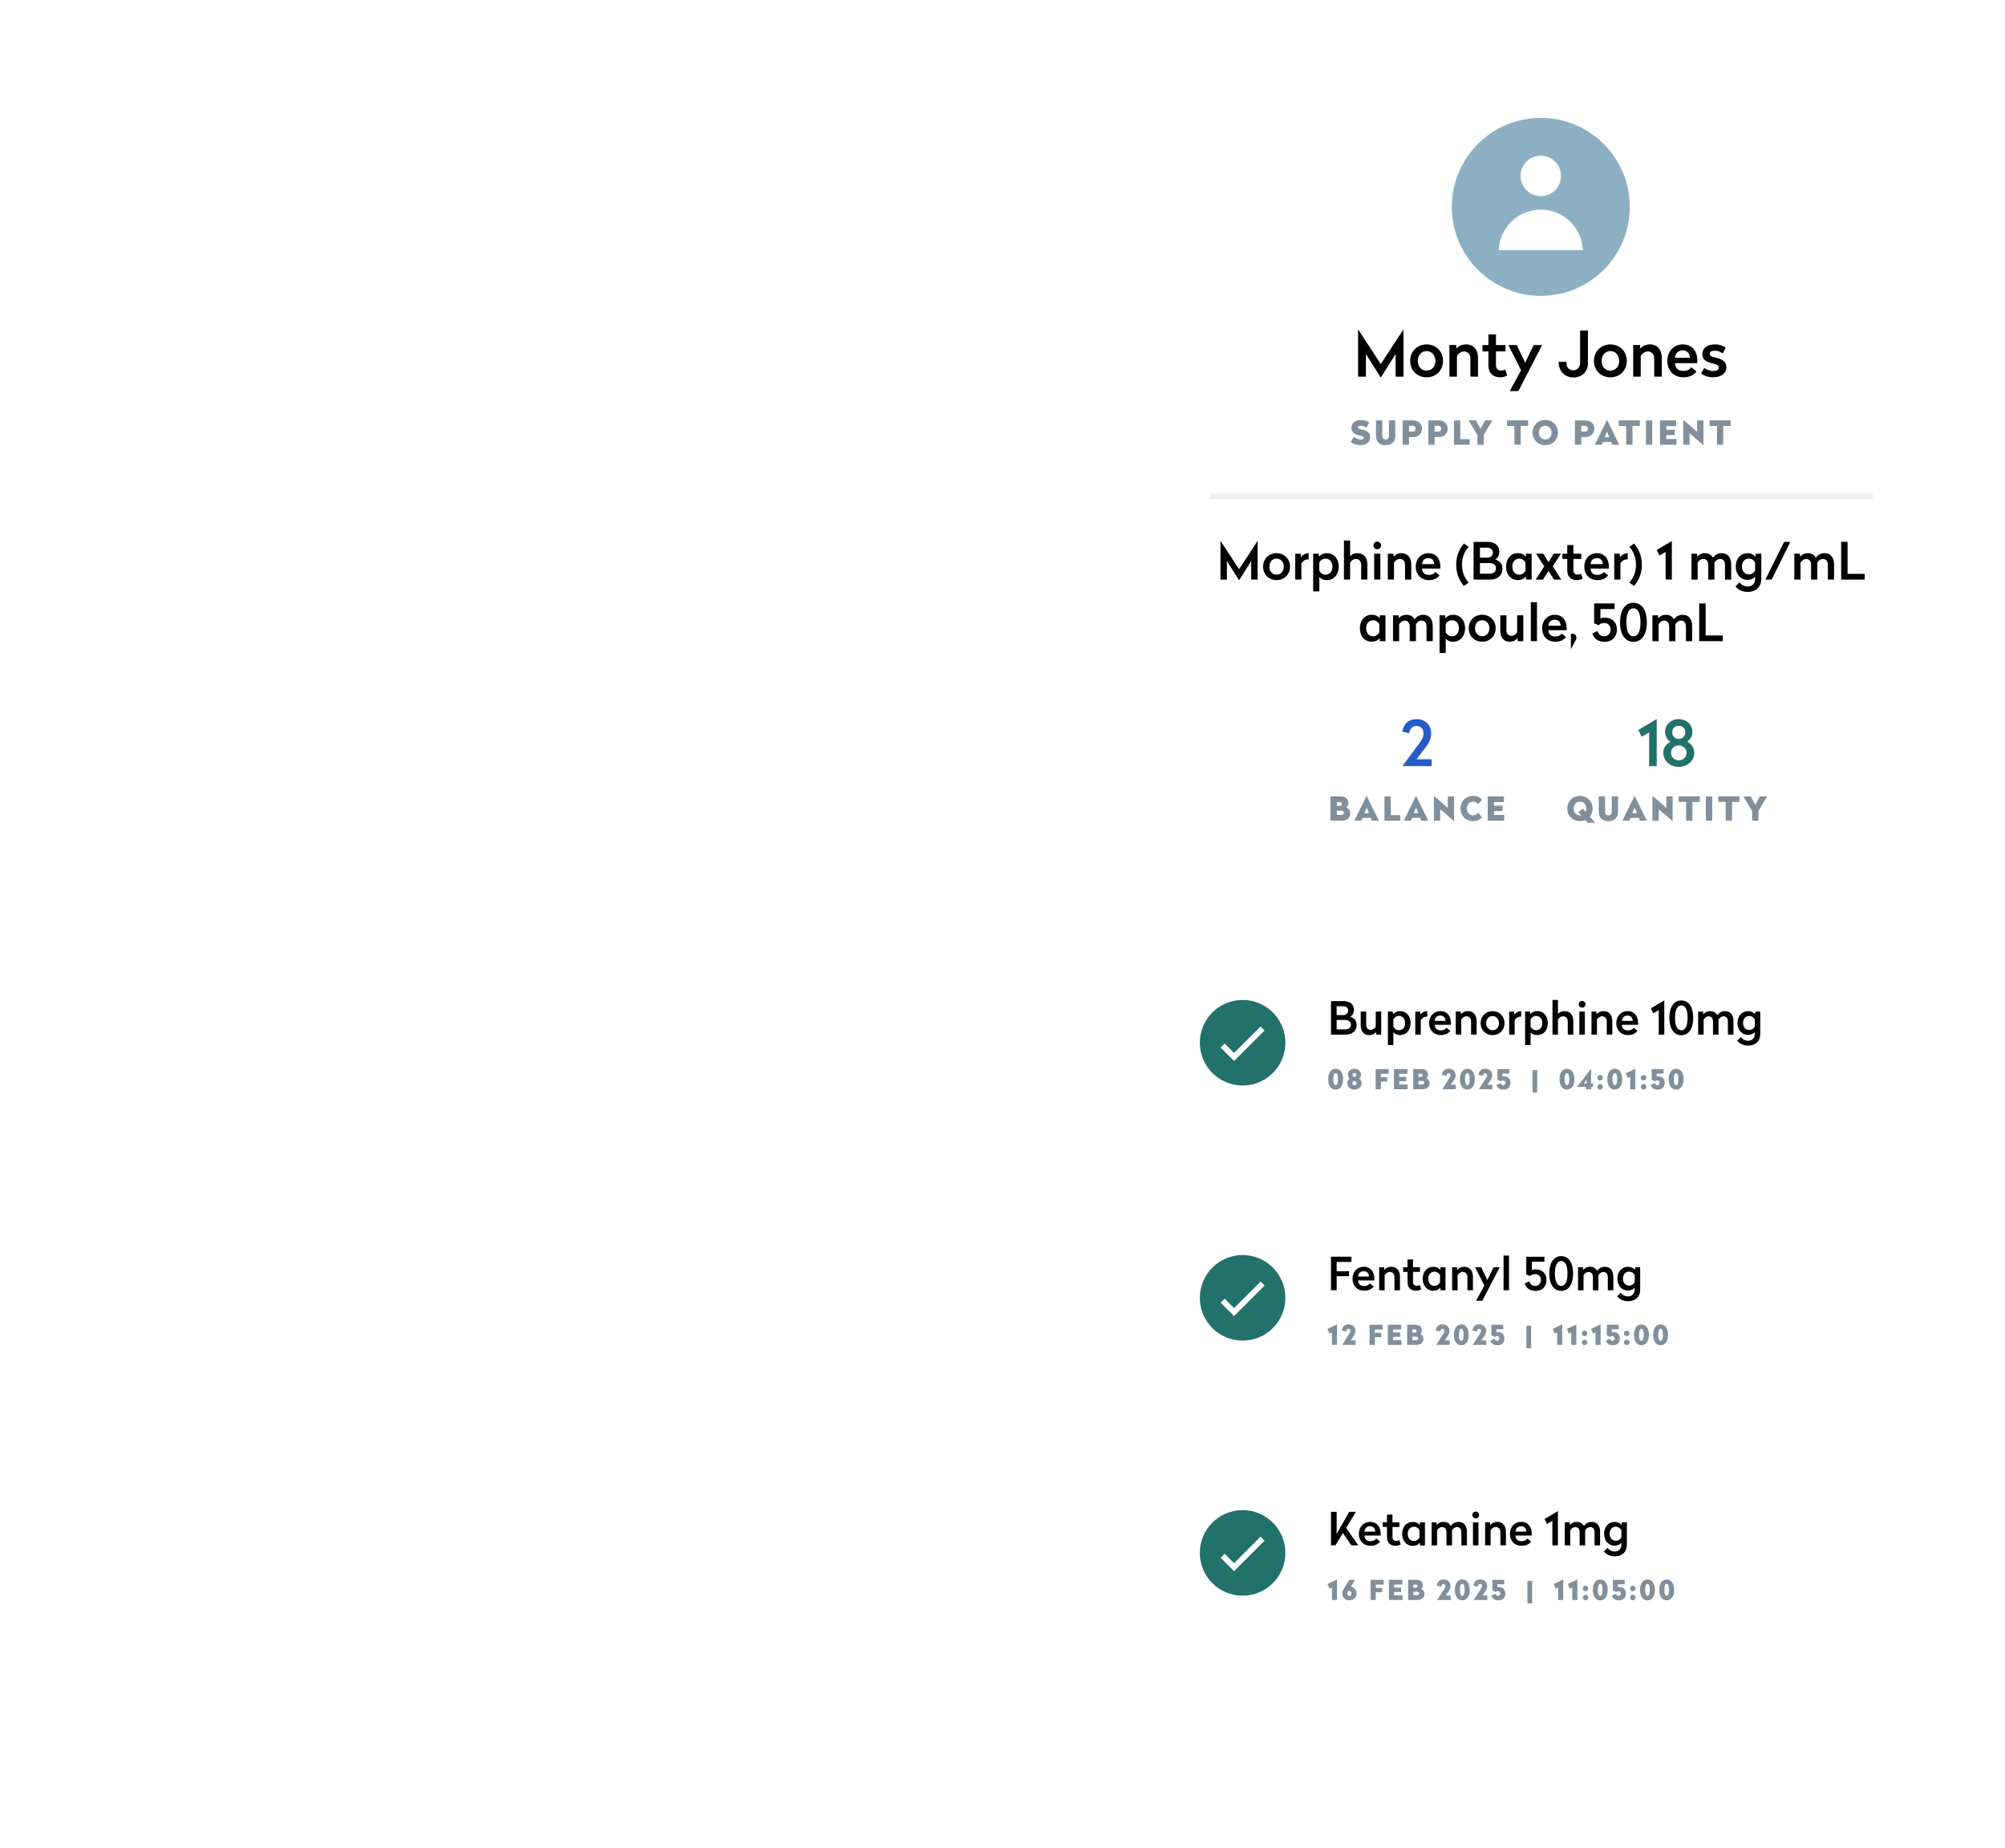 <?xml version="1.0" encoding="UTF-8"?><svg id="Layer_1" xmlns="http://www.w3.org/2000/svg" xmlns:xlink="http://www.w3.org/1999/xlink" viewBox="0 0 703 648"><defs><style>.cls-1{fill:#265cc8;}.cls-2{fill:#22716b;}.cls-3{fill:#8cb0c2;}.cls-4,.cls-5,.cls-6,.cls-7,.cls-8{fill:#fff;}.cls-9{stroke:#ebeff3;}.cls-9,.cls-10{fill:none;stroke-miterlimit:10;stroke-width:2px;}.cls-11{fill:#818f9b;}.cls-10{stroke:#fff;}.cls-5{filter:url(#drop-shadow-239);}.cls-5,.cls-6,.cls-7,.cls-8{opacity:.95;}.cls-6{filter:url(#drop-shadow-235);}.cls-7{filter:url(#drop-shadow-241);}.cls-8{filter:url(#drop-shadow-240);}</style><filter id="drop-shadow-235" x="377.86" y="55.19" width="325.44" height="284.4" filterUnits="userSpaceOnUse"><feOffset dx="0" dy="4.3"/><feGaussianBlur result="blur" stdDeviation="7.17"/><feFlood flood-color="#9ba6b2" flood-opacity=".35"/><feComposite in2="blur" operator="in"/><feComposite in="SourceGraphic"/></filter><filter id="drop-shadow-239" x="376.9" y="309.35" width="326.64" height="120.96" filterUnits="userSpaceOnUse"><feOffset dx="0" dy="4.3"/><feGaussianBlur result="blur-2" stdDeviation="7.17"/><feFlood flood-color="#9ba6b2" flood-opacity=".35"/><feComposite in2="blur-2" operator="in"/><feComposite in="SourceGraphic"/></filter><filter id="drop-shadow-240" x="376.9" y="398.63" width="326.64" height="121.2" filterUnits="userSpaceOnUse"><feOffset dx="0" dy="4.3"/><feGaussianBlur result="blur-3" stdDeviation="7.17"/><feFlood flood-color="#9ba6b2" flood-opacity=".35"/><feComposite in2="blur-3" operator="in"/><feComposite in="SourceGraphic"/></filter><filter id="drop-shadow-241" x="376.9" y="488.15" width="326.64" height="120.96" filterUnits="userSpaceOnUse"><feOffset dx="0" dy="4.3"/><feGaussianBlur result="blur-4" stdDeviation="7.17"/><feFlood flood-color="#9ba6b2" flood-opacity=".35"/><feComposite in2="blur-4" operator="in"/><feComposite in="SourceGraphic"/></filter></defs><rect class="cls-6" x="399.41" y="72.53" width="282.14" height="240.83" rx="14.32" ry="14.32"/><path d="M440.95,203.19h-2.25v-6.5l-4.18,6.64h-.14l-4.2-6.64v6.5h-2.25v-13.47h.07l6.45,9.85,6.43-9.85h.07v13.47Z"/><path d="M452.31,198.67c0,2.72-2,4.7-4.72,4.7s-4.72-1.98-4.72-4.7,2-4.74,4.72-4.74,4.72,2,4.72,4.74ZM445.07,198.67c0,1.62,1.06,2.79,2.52,2.79s2.54-1.17,2.54-2.79-1.08-2.83-2.54-2.83-2.52,1.19-2.52,2.83Z"/><path d="M458.86,196.1h-.18c-1.1,0-1.8.58-2.38,1.37v5.73h-2.16v-9.07h1.94l.11,1.21c.45-.72,1.37-1.39,2.66-1.39v2.16Z"/><path d="M469.39,198.66c0,2.72-1.67,4.72-4.12,4.72-1.33,0-2.2-.5-2.68-1.08v5.04h-2.16v-13.22h1.94l.09,1.06c.5-.68,1.44-1.24,2.81-1.24,2.45,0,4.12,1.98,4.12,4.72ZM462.58,197.2v2.92c.47.77,1.13,1.35,2.21,1.35,1.4,0,2.41-1.1,2.41-2.81s-1.01-2.81-2.41-2.81c-1.08,0-1.75.58-2.21,1.35Z"/><path d="M473.38,195.02c.58-.63,1.35-1.08,2.61-1.08,2.21,0,3.44,1.57,3.44,3.94v5.31h-2.18v-5.19c0-1.21-.7-2.03-1.82-2.03-.95,0-1.6.59-2.05,1.28v5.94h-2.16v-13.68h2.16v5.51Z"/><path d="M484.25,191.22c0,.77-.58,1.33-1.35,1.33s-1.33-.56-1.33-1.33.58-1.33,1.33-1.33,1.35.56,1.35,1.33ZM483.98,203.19h-2.16v-9.07h2.16v9.07Z"/><path d="M494.82,197.88v5.31h-2.18v-5.19c0-1.21-.7-2.03-1.82-2.03-.95,0-1.6.59-2.05,1.28v5.94h-2.16v-9.07h1.94l.09,1.04c.5-.65,1.42-1.22,2.74-1.22,2.21,0,3.44,1.57,3.44,3.94Z"/><path d="M505.01,198.57v.76h-6.41c.05,1.44.92,2.23,2.43,2.23,1.06,0,1.84-.47,2.25-1.04l1.49,1.22c-.9,1.08-2.09,1.64-3.76,1.64-2.81,0-4.61-1.98-4.61-4.7s1.84-4.74,4.45-4.74c2.79,0,4.16,2.09,4.16,4.63ZM498.6,197.77h4.29c-.05-1.24-.77-2.11-2.07-2.11s-2.14.85-2.21,2.11Z"/><path d="M514.94,191.71c-1.17,1.4-2.32,3.22-2.32,6.28s1.15,4.88,2.32,6.28l-1.66,1.17c-1.28-1.57-2.7-3.89-2.7-7.45s1.42-5.89,2.7-7.45l1.66,1.17Z"/><path d="M525.71,193.49c0,1.39-.74,2.27-1.44,2.67,1.42.43,2.52,1.37,2.52,3.26,0,2.41-1.87,3.78-4.36,3.78h-5.76v-13.23h4.88c2.67,0,4.16,1.35,4.16,3.53ZM518.9,192.01v3.49h2.48c1.28,0,2.05-.72,2.05-1.75,0-1.1-.76-1.75-2.18-1.75h-2.36ZM518.9,197.39v3.75h3.26c1.44,0,2.36-.65,2.36-1.87s-.86-1.87-2.5-1.87h-3.11Z"/><path d="M534.98,195.18l.11-1.06h1.94v9.07h-1.94l-.11-1.06c-.5.68-1.42,1.24-2.79,1.24-2.47,0-4.14-2-4.14-4.72s1.67-4.72,4.14-4.72c1.37,0,2.29.56,2.79,1.24ZM530.24,198.66c0,1.71,1.01,2.81,2.41,2.81,1.08,0,1.73-.58,2.21-1.35v-2.92c-.49-.77-1.13-1.35-2.21-1.35-1.4,0-2.41,1.1-2.41,2.81Z"/><path d="M544.43,198.58l2.99,4.61h-2.56l-1.93-3.02-1.91,3.02h-2.56l2.99-4.61-2.86-4.47h2.52l1.82,2.94,1.84-2.94h2.52l-2.86,4.47Z"/><path d="M551.68,194.12h2.74v1.84h-2.74v4.02c0,.92.58,1.46,1.42,1.46.58,0,.97-.13,1.24-.29l.58,1.69c-.45.29-1.12.54-2.02.54-2.07,0-3.38-1.19-3.38-3.39v-4.03h-1.71v-1.84h1.71v-3.04h2.16v3.04Z"/><path d="M564.1,198.57v.76h-6.41c.05,1.44.92,2.23,2.43,2.23,1.06,0,1.84-.47,2.25-1.04l1.49,1.22c-.9,1.08-2.09,1.64-3.76,1.64-2.81,0-4.61-1.98-4.61-4.7s1.84-4.74,4.45-4.74c2.79,0,4.16,2.09,4.16,4.63ZM557.69,197.77h4.29c-.05-1.24-.77-2.11-2.07-2.11s-2.14.85-2.21,2.11Z"/><path d="M570.72,196.1h-.18c-1.1,0-1.8.58-2.38,1.37v5.73h-2.16v-9.07h1.94l.11,1.21c.45-.72,1.37-1.39,2.66-1.39v2.16Z"/><path d="M575.67,197.99c0,3.56-1.42,5.89-2.72,7.45l-1.64-1.17c1.17-1.4,2.3-3.22,2.3-6.28s-1.13-4.88-2.3-6.28l1.64-1.17c1.3,1.57,2.72,3.89,2.72,7.45Z"/><path d="M586.19,203.19h-2.18v-9.65l-2.16,1.22-.94-1.96,5.2-3.08h.07v13.47Z"/><path d="M600.6,195.54c.67-.94,1.66-1.6,3.12-1.6,2.09,0,3.28,1.57,3.28,3.94v5.31h-2.18v-5.19c0-1.21-.63-2.03-1.69-2.03-.92,0-1.57.59-2.03,1.3,0,.14.02.29.02.41v5.51h-2.18v-5.19c0-1.21-.63-2.03-1.69-2.03-.92,0-1.53.59-2.02,1.26v5.96h-2.16v-9.07h1.94l.09,1.04c.5-.65,1.4-1.22,2.74-1.22s2.23.59,2.77,1.6Z"/><path d="M615.51,195.18l.11-1.06h1.94v8.77c0,2.88-1.89,4.63-4.77,4.63-1.96,0-3.31-.77-4.3-1.93l1.42-1.42c.7.83,1.58,1.44,2.86,1.44,1.62,0,2.63-1.08,2.63-2.66v-.76c-.49.58-1.35,1.1-2.68,1.1-2.45,0-4.12-1.98-4.12-4.68s1.67-4.66,4.12-4.66c1.37,0,2.3.56,2.79,1.24ZM610.77,198.6c0,1.67,1.01,2.77,2.41,2.77,1.08,0,1.75-.58,2.21-1.35v-2.83c-.47-.77-1.13-1.35-2.21-1.35-1.4,0-2.41,1.08-2.41,2.75Z"/><path d="M621.19,203.19h-2.21l6.57-13.22h2.18l-6.54,13.22Z"/><path d="M636.68,195.54c.67-.94,1.66-1.6,3.11-1.6,2.09,0,3.28,1.57,3.28,3.94v5.31h-2.18v-5.19c0-1.21-.63-2.03-1.69-2.03-.92,0-1.57.59-2.03,1.3,0,.14.02.29.02.41v5.51h-2.18v-5.19c0-1.21-.63-2.03-1.69-2.03-.92,0-1.53.59-2.02,1.26v5.96h-2.16v-9.07h1.94l.09,1.04c.5-.65,1.4-1.22,2.74-1.22s2.23.59,2.77,1.6Z"/><path d="M647.8,201.19h6v2h-8.25v-13.23h2.25v11.24Z"/><path d="M483.73,216.78l.11-1.06h1.94v9.07h-1.94l-.11-1.06c-.5.68-1.42,1.24-2.79,1.24-2.47,0-4.14-2-4.14-4.72s1.67-4.72,4.14-4.72c1.37,0,2.29.56,2.79,1.24ZM479,220.26c0,1.71,1.01,2.81,2.41,2.81,1.08,0,1.73-.58,2.21-1.35v-2.92c-.49-.77-1.13-1.35-2.21-1.35-1.4,0-2.41,1.1-2.41,2.81Z"/><path d="M495.96,217.14c.67-.94,1.66-1.6,3.11-1.6,2.09,0,3.28,1.57,3.28,3.94v5.31h-2.18v-5.19c0-1.21-.63-2.03-1.69-2.03-.92,0-1.57.59-2.03,1.3,0,.14.02.29.02.41v5.51h-2.18v-5.19c0-1.21-.63-2.03-1.69-2.03-.92,0-1.53.59-2.02,1.26v5.96h-2.16v-9.07h1.94l.09,1.04c.5-.65,1.4-1.22,2.74-1.22s2.23.59,2.77,1.6Z"/><path d="M513.7,220.26c0,2.72-1.67,4.72-4.12,4.72-1.33,0-2.2-.5-2.68-1.08v5.04h-2.16v-13.22h1.94l.09,1.06c.5-.68,1.44-1.24,2.81-1.24,2.45,0,4.12,1.98,4.12,4.72ZM506.9,218.8v2.92c.47.77,1.13,1.35,2.21,1.35,1.4,0,2.41-1.1,2.41-2.81s-1.01-2.81-2.41-2.81c-1.08,0-1.75.58-2.21,1.35Z"/><path d="M524.41,220.27c0,2.72-2,4.7-4.72,4.7s-4.72-1.98-4.72-4.7,2-4.74,4.72-4.74,4.72,2,4.72,4.74ZM517.17,220.27c0,1.62,1.06,2.79,2.52,2.79s2.54-1.17,2.54-2.79-1.08-2.83-2.54-2.83-2.52,1.19-2.52,2.83Z"/><path d="M534.11,224.79h-1.94l-.11-1.04c-.5.67-1.39,1.22-2.77,1.22-2.11,0-3.26-1.55-3.26-3.93v-5.33h2.16v5.22c0,1.17.63,1.98,1.67,1.98s1.62-.59,2.09-1.26v-5.94h2.16v9.07Z"/><path d="M538.9,224.79h-2.16v-13.68h2.16v13.68Z"/><path d="M549.32,220.17v.76h-6.41c.05,1.44.92,2.23,2.43,2.23,1.06,0,1.84-.47,2.25-1.04l1.49,1.22c-.9,1.08-2.09,1.64-3.76,1.64-2.81,0-4.61-1.98-4.61-4.7s1.84-4.74,4.45-4.74c2.79,0,4.16,2.09,4.16,4.63ZM542.91,219.37h4.29c-.05-1.24-.77-2.11-2.07-2.11s-2.14.85-2.21,2.11Z"/><path d="M552.74,223.6c0,.34-.11.61-.27.85l-1.6,3.01h-.07v-5.19c.16-.07.34-.11.52-.11.83,0,1.42.61,1.42,1.44Z"/><path d="M566.12,213.52h-4.97v3.31c.38-.16.85-.31,1.48-.31,2.45,0,4.3,1.48,4.3,4.29,0,2.41-1.66,4.21-4.3,4.21-2.23,0-3.65-1.01-4.32-2.92l1.85-.88c.32,1.17,1.08,1.84,2.32,1.84,1.31,0,2.25-.97,2.25-2.34s-.92-2.3-2.25-2.3c-.95,0-1.62.38-2.09.76l-1.44-.67v-6.95h7.17v1.96Z"/><path d="M577.42,218.17c0,4.2-1.73,6.86-4.7,6.86s-4.7-2.66-4.7-6.86,1.73-6.84,4.7-6.84,4.7,2.66,4.7,6.84ZM570.24,218.17c0,2.97.79,4.92,2.48,4.92s2.48-1.94,2.48-4.92-.79-4.9-2.48-4.9-2.48,1.94-2.48,4.9Z"/><path d="M586.91,217.14c.67-.94,1.66-1.6,3.12-1.6,2.09,0,3.28,1.57,3.28,3.94v5.31h-2.18v-5.19c0-1.21-.63-2.03-1.69-2.03-.92,0-1.57.59-2.03,1.3,0,.14.02.29.02.41v5.51h-2.18v-5.19c0-1.21-.63-2.03-1.69-2.03-.92,0-1.53.59-2.02,1.26v5.96h-2.16v-9.07h1.94l.09,1.04c.5-.65,1.4-1.22,2.74-1.22s2.23.59,2.77,1.6Z"/><path d="M598.03,222.79h6v2h-8.25v-13.23h2.25v11.24Z"/><path d="M492.08,132.06h-2.75v-7.94l-5.1,8.12h-.18l-5.13-8.12v7.94h-2.75v-16.46h.09l7.88,12.04,7.86-12.04h.09v16.46Z"/><path d="M505.96,126.54c0,3.32-2.44,5.74-5.76,5.74s-5.76-2.42-5.76-5.74,2.44-5.79,5.76-5.79,5.76,2.44,5.76,5.79ZM497.11,126.54c0,1.98,1.3,3.41,3.08,3.41s3.1-1.43,3.1-3.41-1.32-3.45-3.1-3.45-3.08,1.45-3.08,3.45Z"/><path d="M518.23,125.57v6.49h-2.66v-6.34c0-1.47-.86-2.49-2.22-2.49-1.17,0-1.96.73-2.51,1.56v7.26h-2.64v-11.09h2.38l.11,1.28c.62-.79,1.74-1.5,3.34-1.5,2.71,0,4.2,1.91,4.2,4.82Z"/><path d="M524.52,120.97h3.34v2.24h-3.34v4.91c0,1.12.7,1.78,1.74,1.78.7,0,1.19-.15,1.52-.35l.7,2.07c-.55.35-1.36.66-2.46.66-2.53,0-4.14-1.45-4.14-4.14v-4.93h-2.09v-2.24h2.09v-3.72h2.64v3.72Z"/><path d="M532.38,137.12h-3.04l4-7.33-4.49-8.82h2.95l2.97,6.2,2.97-6.2h2.97l-8.34,16.15Z"/><path d="M556.77,127.35c0,3.01-2.11,4.99-5.1,4.99-2.73,0-5.17-1.89-5.17-5.48h2.68c0,1.89.9,2.95,2.4,2.95s2.44-.99,2.44-2.62v-11.31h2.75v11.46Z"/><path d="M570.39,126.54c0,3.32-2.44,5.74-5.76,5.74s-5.76-2.42-5.76-5.74,2.44-5.79,5.76-5.79,5.76,2.44,5.76,5.79ZM561.55,126.54c0,1.98,1.3,3.41,3.08,3.41s3.1-1.43,3.1-3.41-1.32-3.45-3.1-3.45-3.08,1.45-3.08,3.45Z"/><path d="M582.67,125.57v6.49h-2.66v-6.34c0-1.47-.86-2.49-2.22-2.49-1.17,0-1.96.73-2.51,1.56v7.26h-2.64v-11.09h2.38l.11,1.28c.62-.79,1.74-1.5,3.34-1.5,2.71,0,4.2,1.91,4.2,4.82Z"/><path d="M595.12,126.4v.92h-7.83c.07,1.76,1.12,2.73,2.97,2.73,1.3,0,2.24-.57,2.75-1.28l1.83,1.5c-1.1,1.32-2.55,2-4.6,2-3.43,0-5.63-2.42-5.63-5.74s2.24-5.79,5.43-5.79c3.41,0,5.08,2.55,5.08,5.65ZM587.29,125.43h5.24c-.07-1.52-.95-2.57-2.53-2.57s-2.62,1.03-2.71,2.57Z"/><path d="M605.04,121.96l-1.06,1.96c-.66-.53-1.54-.97-2.71-.97-1.1,0-1.76.33-1.76,1.1s.53.97,2.18,1.36c2.46.59,3.63,1.65,3.63,3.32,0,2.13-1.78,3.54-4.64,3.54-1.67,0-3.26-.51-4.22-1.34l1.1-1.98c.79.66,1.87,1.12,3.15,1.12,1.19,0,1.94-.37,1.94-1.19,0-.75-.53-1.08-2.13-1.45-2.53-.59-3.63-1.47-3.63-3.21,0-2.16,1.67-3.48,4.4-3.48,1.52,0,2.9.48,3.76,1.21Z"/><path class="cls-11" d="M480.17,148.13l-1.14,1.82c-.49-.39-1.1-.71-2.01-.71-.63,0-.93.21-.93.62,0,.29.21.5,1.36.7,2.31.48,2.95,1.36,2.95,2.66,0,1.72-1.25,2.86-3.37,2.86-1.34,0-2.58-.41-3.45-1.17l1.18-1.83c.55.6,1.5,1,2.33,1,.75,0,1.09-.22,1.09-.64,0-.3-.24-.51-1.39-.72-2.3-.49-2.93-1.5-2.93-2.73,0-1.56,1.22-2.74,3.16-2.74,1.27,0,2.42.34,3.14.89Z"/><path class="cls-11" d="M489.21,152.81c0,1.95-1.17,3.26-3.38,3.26s-3.38-1.31-3.38-3.26v-5.42h2.21v5.27c0,.82.39,1.41,1.17,1.41s1.17-.58,1.17-1.41v-5.27h2.21v5.42Z"/><path class="cls-11" d="M498.59,150.3c0,1.86-1.44,2.91-3.03,2.91h-1.53v2.71h-2.21v-8.53h3.74c1.59,0,3.03,1.06,3.03,2.91ZM494.03,149.28v2.04h1.31c.59,0,1.01-.34,1.01-1.02s-.42-1.02-1.01-1.02h-1.31Z"/><path class="cls-11" d="M507.58,150.3c0,1.86-1.44,2.91-3.03,2.91h-1.53v2.71h-2.21v-8.53h3.74c1.59,0,3.03,1.06,3.03,2.91ZM503.01,149.28v2.04h1.31c.59,0,1.01-.34,1.01-1.02s-.42-1.02-1.01-1.02h-1.31Z"/><path class="cls-11" d="M512,153.98h3.32v1.94h-5.53v-8.53h2.21v6.6Z"/><path class="cls-11" d="M520.23,152.52v3.4h-2.21v-3.37l-3.09-5.17h2.57l1.61,2.95,1.61-2.95h2.57l-3.07,5.13Z"/><path class="cls-11" d="M535.8,149.32h-2.6v6.6h-2.21v-6.6h-2.6v-1.94h7.41v1.94Z"/><path class="cls-11" d="M546.25,151.67c0,2.54-1.92,4.4-4.45,4.4s-4.45-1.86-4.45-4.4,1.9-4.44,4.45-4.44,4.45,1.87,4.45,4.44ZM539.59,151.67c0,1.41.91,2.39,2.21,2.39s2.21-.99,2.21-2.39-.91-2.43-2.21-2.43-2.21,1-2.21,2.43Z"/><path class="cls-11" d="M558.98,150.3c0,1.86-1.44,2.91-3.03,2.91h-1.53v2.71h-2.21v-8.53h3.74c1.59,0,3.03,1.06,3.03,2.91ZM554.42,149.28v2.04h1.31c.59,0,1.01-.34,1.01-1.02s-.42-1.02-1.01-1.02h-1.31Z"/><path class="cls-11" d="M567.76,155.92h-2.47l-.39-1h-2.86l-.4,1h-2.47l4.27-8.69h.05l4.27,8.69ZM562.68,153.27h1.56l-.78-2-.78,2Z"/><path class="cls-11" d="M574.98,149.32h-2.6v6.6h-2.21v-6.6h-2.6v-1.94h7.41v1.94Z"/><path class="cls-11" d="M579.32,155.92h-2.21v-8.53h2.21v8.53Z"/><path class="cls-11" d="M587.71,149.39h-3.47v1.28h2.98v1.85h-2.98v1.39h3.56v2.01h-5.77v-8.53h5.68v2.01Z"/><path class="cls-11" d="M597.27,156.07h-.05l-4.82-4.18v4.03h-2.21v-8.69h.05l4.82,4.18v-4.03h2.21v8.69Z"/><path class="cls-11" d="M606.81,149.32h-2.6v6.6h-2.21v-6.6h-2.6v-1.94h7.41v1.94Z"/><path class="cls-1" d="M501.79,257.07c0,1.91-.64,3.26-1.85,4.84l-3.26,4.27h5.28v2.4h-10.14v-.13l5.87-7.92c1.06-1.41,1.41-2.22,1.41-3.52,0-1.56-1.03-2.49-2.42-2.49-1.47,0-2.29.84-2.6,2.57l-2.42-.57c.57-2.93,2.29-4.4,5.02-4.4,3.06,0,5.1,2.05,5.1,4.95Z"/><path class="cls-11" d="M472.77,281.55c0,.75-.34,1.27-.69,1.56.79.35,1.36.94,1.36,2.07,0,1.65-1.32,2.55-2.86,2.55h-4.06v-8.53h3.51c1.65,0,2.74.87,2.74,2.36ZM468.73,281.2v1.35h1c.46,0,.8-.24.8-.67s-.34-.67-.8-.67h-1ZM468.73,284.21v1.51h1.58c.52,0,.89-.27.89-.75s-.37-.75-.89-.75h-1.58Z"/><path class="cls-11" d="M483.47,287.73h-2.47l-.39-1h-2.86l-.4,1h-2.47l4.27-8.69h.05l4.27,8.69ZM478.4,285.08h1.56l-.78-2-.78,2Z"/><path class="cls-11" d="M487.64,285.79h3.32v1.94h-5.53v-8.53h2.21v6.6Z"/><path class="cls-11" d="M500.79,287.73h-2.47l-.39-1h-2.86l-.4,1h-2.47l4.27-8.69h.05l4.27,8.69ZM495.72,285.08h1.56l-.78-2-.78,2Z"/><path class="cls-11" d="M509.83,287.88h-.05l-4.82-4.18v4.03h-2.21v-8.69h.05l4.82,4.18v-4.03h2.21v8.69Z"/><path class="cls-11" d="M519.66,280.35l-1.38,1.6c-.38-.49-.95-.91-1.75-.91-1.36,0-2.21,1-2.21,2.4s.85,2.42,2.21,2.42c.8,0,1.37-.42,1.75-.91l1.37,1.6c-.87.96-1.87,1.31-3.12,1.31-2.6,0-4.45-1.9-4.45-4.42s1.85-4.41,4.45-4.41c1.39,0,2.29.43,3.14,1.31Z"/><path class="cls-11" d="M527.31,281.2h-3.47v1.28h2.98v1.85h-2.98v1.39h3.56v2.01h-5.77v-8.53h5.68v2.01Z"/><path class="cls-2" d="M580.88,268.58h-2.66v-11.79l-2.64,1.5-1.14-2.4,6.36-3.76h.09v16.46Z"/><path class="cls-2" d="M593.4,256.58c0,1.5-.75,2.73-1.87,3.43,1.5.77,2.53,2.2,2.53,3.89,0,2.9-2.49,4.95-5.46,4.95s-5.41-2.05-5.41-4.95c0-1.69.99-3.12,2.49-3.87-1.12-.7-1.85-1.94-1.85-3.45,0-2.62,2.16-4.47,4.77-4.47s4.8,1.85,4.8,4.47ZM585.9,263.96c0,1.5,1.19,2.6,2.71,2.6s2.73-1.1,2.73-2.6-1.21-2.64-2.73-2.64-2.71,1.12-2.71,2.64ZM586.31,256.72c0,1.36,1.01,2.35,2.29,2.35s2.31-.99,2.31-2.35-1.03-2.29-2.31-2.29-2.29.97-2.29,2.29Z"/><path class="cls-11" d="M558.42,283.48c0,1.1-.36,2.08-.98,2.82l1.87,2.15h-2.65l-.84-.94c-.56.23-1.18.37-1.86.37-2.54,0-4.45-1.86-4.45-4.4s1.9-4.44,4.45-4.44,4.45,1.87,4.45,4.44ZM551.77,283.48c0,1.41.91,2.39,2.21,2.39.13,0,.27-.01.4-.03l-.96-1.09,1.56-1.3,1,1.15c.14-.33.22-.7.22-1.11,0-1.43-.91-2.43-2.21-2.43s-2.21,1-2.21,2.43Z"/><path class="cls-11" d="M567.33,284.62c0,1.95-1.17,3.26-3.38,3.26s-3.38-1.31-3.38-3.26v-5.42h2.21v5.27c0,.82.39,1.41,1.17,1.41s1.17-.58,1.17-1.41v-5.27h2.21v5.42Z"/><path class="cls-11" d="M577.43,287.73h-2.47l-.39-1h-2.86l-.4,1h-2.47l4.27-8.69h.05l4.27,8.69ZM572.35,285.08h1.56l-.78-2-.78,2Z"/><path class="cls-11" d="M586.46,287.88h-.05l-4.82-4.18v4.03h-2.21v-8.69h.05l4.82,4.18v-4.03h2.21v8.69Z"/><path class="cls-11" d="M596,281.13h-2.6v6.6h-2.21v-6.6h-2.6v-1.94h7.41v1.94Z"/><path class="cls-11" d="M600.34,287.73h-2.21v-8.53h2.21v8.53Z"/><path class="cls-11" d="M609.89,281.13h-2.6v6.6h-2.21v-6.6h-2.6v-1.94h7.41v1.94Z"/><path class="cls-11" d="M616.56,284.33v3.4h-2.21v-3.37l-3.09-5.17h2.57l1.61,2.95,1.61-2.95h2.57l-3.07,5.13Z"/><circle class="cls-3" cx="540.24" cy="72.53" r="31.2"/><circle class="cls-4" cx="540.24" cy="61.67" r="7.09"/><path class="cls-4" d="M554.98,87.67c-.31-7.88-6.78-14.18-14.74-14.18s-14.43,6.3-14.74,14.18h29.49Z"/><line class="cls-9" x1="424.4" y1="174" x2="656.58" y2="174"/><rect class="cls-5" x="398.41" y="326.6" width="283.41" height="77.58" rx="14.32" ry="14.32"/><circle class="cls-2" cx="435.69" cy="365.57" r="15"/><polyline class="cls-10" points="428.69 366.57 432.69 370.57 442.69 360.57"/><rect class="cls-8" x="398.41" y="416.04" width="283.41" height="77.58" rx="14.32" ry="14.32"/><circle class="cls-2" cx="435.69" cy="455" r="15"/><polyline class="cls-10" points="428.69 456 432.69 460 442.69 450"/><rect class="cls-7" x="398.41" y="505.47" width="283.41" height="77.58" rx="14.32" ry="14.32"/><circle class="cls-2" cx="435.69" cy="544.43" r="15"/><polyline class="cls-10" points="428.69 545.43 432.69 549.43 442.69 539.43"/><path d="M474.71,354.1c0,1.23-.66,2.02-1.28,2.37,1.26.38,2.24,1.22,2.24,2.9,0,2.15-1.66,3.36-3.87,3.36h-5.12v-11.76h4.34c2.37,0,3.7,1.2,3.7,3.14ZM468.66,352.78v3.1h2.21c1.14,0,1.82-.64,1.82-1.55,0-.98-.67-1.55-1.94-1.55h-2.1ZM468.66,357.57v3.33h2.9c1.28,0,2.1-.58,2.1-1.66s-.77-1.67-2.23-1.67h-2.77Z"/><path d="M484.29,362.72h-1.73l-.1-.93c-.45.59-1.23,1.09-2.46,1.09-1.87,0-2.9-1.38-2.9-3.49v-4.74h1.92v4.64c0,1.04.56,1.76,1.49,1.76s1.44-.53,1.86-1.12v-5.28h1.92v8.07Z"/><path d="M494.6,358.69c0,2.42-1.49,4.19-3.67,4.19-1.18,0-1.95-.45-2.38-.96v4.48h-1.92v-11.75h1.73l.08.94c.45-.61,1.28-1.1,2.5-1.1,2.18,0,3.67,1.76,3.67,4.19ZM488.55,357.39v2.59c.42.69,1.01,1.2,1.97,1.2,1.25,0,2.15-.98,2.15-2.5s-.9-2.5-2.15-2.5c-.96,0-1.55.51-1.97,1.2Z"/><path d="M500.42,356.42h-.16c-.98,0-1.6.51-2.11,1.22v5.09h-1.92v-8.07h1.73l.1,1.07c.4-.64,1.22-1.23,2.37-1.23v1.92Z"/><path d="M508.74,358.61v.67h-5.7c.05,1.28.82,1.98,2.16,1.98.94,0,1.63-.42,2-.93l1.33,1.09c-.8.96-1.86,1.46-3.35,1.46-2.5,0-4.1-1.76-4.1-4.18s1.63-4.21,3.95-4.21c2.48,0,3.7,1.86,3.7,4.11ZM503.04,357.91h3.81c-.05-1.1-.69-1.87-1.84-1.87s-1.9.75-1.97,1.87Z"/><path d="M517.73,358v4.72h-1.94v-4.61c0-1.07-.62-1.81-1.62-1.81-.85,0-1.42.53-1.82,1.14v5.28h-1.92v-8.07h1.73l.08.93c.45-.58,1.26-1.09,2.43-1.09,1.97,0,3.06,1.39,3.06,3.51Z"/><path d="M527.52,358.71c0,2.42-1.78,4.18-4.19,4.18s-4.19-1.76-4.19-4.18,1.78-4.21,4.19-4.21,4.19,1.78,4.19,4.21ZM521.09,358.71c0,1.44.94,2.48,2.24,2.48s2.26-1.04,2.26-2.48-.96-2.51-2.26-2.51-2.24,1.06-2.24,2.51Z"/><path d="M533.35,356.42h-.16c-.98,0-1.6.51-2.11,1.22v5.09h-1.92v-8.07h1.73l.1,1.07c.4-.64,1.22-1.23,2.37-1.23v1.92Z"/><path d="M542.71,358.69c0,2.42-1.49,4.19-3.67,4.19-1.18,0-1.95-.45-2.38-.96v4.48h-1.92v-11.75h1.73l.08.94c.45-.61,1.28-1.1,2.5-1.1,2.18,0,3.67,1.76,3.67,4.19ZM536.66,357.39v2.59c.42.69,1.01,1.2,1.97,1.2,1.25,0,2.15-.98,2.15-2.5s-.9-2.5-2.15-2.5c-.96,0-1.55.51-1.97,1.2Z"/><path d="M546.26,355.46c.51-.56,1.2-.96,2.32-.96,1.97,0,3.06,1.39,3.06,3.51v4.72h-1.94v-4.61c0-1.07-.62-1.81-1.62-1.81-.85,0-1.42.53-1.82,1.14v5.28h-1.92v-12.17h1.92v4.9Z"/><path d="M555.92,352.08c0,.69-.51,1.18-1.2,1.18s-1.18-.5-1.18-1.18.51-1.18,1.18-1.18,1.2.5,1.2,1.18ZM555.68,362.72h-1.92v-8.07h1.92v8.07Z"/><path d="M565.31,358v4.72h-1.94v-4.61c0-1.07-.62-1.81-1.62-1.81-.85,0-1.42.53-1.82,1.14v5.28h-1.92v-8.07h1.73l.08.93c.45-.58,1.26-1.09,2.43-1.09,1.97,0,3.06,1.39,3.06,3.51Z"/><path d="M574.37,358.61v.67h-5.7c.05,1.28.82,1.98,2.16,1.98.94,0,1.63-.42,2-.93l1.33,1.09c-.8.96-1.86,1.46-3.35,1.46-2.5,0-4.1-1.76-4.1-4.18s1.63-4.21,3.95-4.21c2.48,0,3.7,1.86,3.7,4.11ZM568.67,357.91h3.81c-.05-1.1-.69-1.87-1.84-1.87s-1.9.75-1.97,1.87Z"/><path d="M583.54,362.72h-1.94v-8.58l-1.92,1.09-.83-1.74,4.63-2.74h.06v11.97Z"/><path d="M593.68,356.83c0,3.73-1.54,6.1-4.18,6.1s-4.18-2.37-4.18-6.1,1.54-6.08,4.18-6.08,4.18,2.37,4.18,6.08ZM587.3,356.83c0,2.64.7,4.37,2.21,4.37s2.21-1.73,2.21-4.37-.7-4.35-2.21-4.35-2.21,1.73-2.21,4.35Z"/><path d="M602.11,355.92c.59-.83,1.47-1.42,2.77-1.42,1.86,0,2.91,1.39,2.91,3.51v4.72h-1.94v-4.61c0-1.07-.56-1.81-1.5-1.81-.82,0-1.39.53-1.81,1.15,0,.13.02.26.02.37v4.9h-1.94v-4.61c0-1.07-.56-1.81-1.5-1.81-.82,0-1.36.53-1.79,1.12v5.3h-1.92v-8.07h1.73l.08.93c.45-.58,1.25-1.09,2.43-1.09s1.98.53,2.46,1.42Z"/><path d="M615.36,355.6l.1-.94h1.73v7.8c0,2.56-1.68,4.11-4.24,4.11-1.74,0-2.95-.69-3.83-1.71l1.26-1.26c.62.74,1.41,1.28,2.54,1.28,1.44,0,2.34-.96,2.34-2.37v-.67c-.43.51-1.2.98-2.38.98-2.18,0-3.67-1.76-3.67-4.16s1.49-4.15,3.67-4.15c1.22,0,2.05.5,2.48,1.1ZM611.15,358.64c0,1.49.9,2.46,2.15,2.46.96,0,1.55-.51,1.97-1.2v-2.51c-.42-.69-1.01-1.2-1.97-1.2-1.25,0-2.15.96-2.15,2.45Z"/><path class="cls-11" d="M470.92,378.34c0,2.24-1,3.66-2.61,3.66s-2.61-1.42-2.61-3.66,1-3.65,2.61-3.65,2.61,1.42,2.61,3.65ZM467.49,378.34c0,1.27.22,2.11.82,2.11s.82-.85.82-2.11-.22-2.11-.82-2.11-.82.85-.82,2.11Z"/><path class="cls-11" d="M477.2,376.78c0,.57-.25,1.04-.64,1.37.53.38.87.94.87,1.58,0,1.36-1.14,2.27-2.53,2.27s-2.51-.91-2.51-2.27c0-.63.33-1.19.86-1.57-.4-.34-.64-.81-.64-1.38,0-1.23,1.04-2.1,2.3-2.1s2.3.87,2.3,2.1ZM474.19,379.74c0,.45.3.77.71.77s.73-.32.73-.77-.31-.78-.73-.78-.71.33-.71.78ZM474.24,376.87c0,.41.28.7.66.7s.66-.29.66-.7-.29-.71-.66-.71-.66.3-.66.71Z"/><path class="cls-11" d="M486.91,376.47h-2.74v1.16h2.23v1.53h-2.23v2.71h-1.83v-7.07h4.57v1.66Z"/><path class="cls-11" d="M493.46,376.47h-2.87v1.06h2.47v1.53h-2.47v1.15h2.95v1.66h-4.78v-7.07h4.7v1.66Z"/><path class="cls-11" d="M500.68,376.76c0,.62-.28,1.05-.57,1.29.65.29,1.12.78,1.12,1.71,0,1.36-1.1,2.11-2.36,2.11h-3.36v-7.07h2.9c1.36,0,2.27.72,2.27,1.95ZM497.34,376.47v1.11h.83c.38,0,.66-.2.66-.56s-.28-.56-.66-.56h-.83ZM497.34,378.96v1.25h1.31c.43,0,.74-.22.74-.62s-.31-.62-.74-.62h-1.31Z"/><path class="cls-11" d="M510.38,377.01c0,.72-.31,1.28-.73,1.89l-.97,1.4h1.73v1.57h-4.69v-.06l2.43-3.81c.32-.5.43-.7.43-1.05,0-.43-.27-.71-.67-.71-.45,0-.69.33-.77.95l-1.61-.37c.27-1.47,1.1-2.15,2.37-2.15,1.51,0,2.47.99,2.47,2.33Z"/><path class="cls-11" d="M517.1,378.34c0,2.24-1,3.66-2.61,3.66s-2.61-1.42-2.61-3.66,1-3.65,2.61-3.65,2.61,1.42,2.61,3.65ZM513.67,378.34c0,1.27.22,2.11.82,2.11s.82-.85.82-2.11-.22-2.11-.82-2.11-.82.85-.82,2.11Z"/><path class="cls-11" d="M523.22,377.01c0,.72-.31,1.28-.73,1.89l-.97,1.4h1.73v1.57h-4.69v-.06l2.43-3.81c.32-.5.43-.7.43-1.05,0-.43-.27-.71-.67-.71-.45,0-.69.33-.77.95l-1.61-.37c.27-1.47,1.1-2.15,2.37-2.15,1.51,0,2.47.99,2.47,2.33Z"/><path class="cls-11" d="M529.18,376.38h-2.38v1.01c.1-.03.21-.05.38-.05,1.31,0,2.42.65,2.42,2.37,0,1.36-.94,2.3-2.45,2.3-1.18,0-2.11-.49-2.45-1.63l1.5-.72c.06.56.41.79.83.79.45,0,.8-.32.8-.82s-.34-.84-.83-.84c-.37,0-.62.18-.72.3l-1.24-.54v-3.73h4.15v1.57Z"/><path class="cls-11" d="M538.98,383.04h-1.66v-7.88h1.66v7.88Z"/><path class="cls-11" d="M552.02,378.34c0,2.24-1,3.66-2.61,3.66s-2.61-1.42-2.61-3.66,1-3.65,2.61-3.65,2.61,1.42,2.61,3.65ZM548.59,378.34c0,1.27.22,2.11.82,2.11s.82-.85.82-2.11-.22-2.11-.82-2.11-.82.85-.82,2.11Z"/><path class="cls-11" d="M557.87,379.82h.67v1.24h-.67v.82h-1.77v-.82h-3.13v-.04l4.86-6.33h.04v5.13ZM555.26,379.87h1.03v-1.35l-1.03,1.35Z"/><path class="cls-11" d="M561.99,377.84c0,.56-.4.96-.96.96s-.96-.4-.96-.96.4-.96.96-.96.96.4.96.96ZM561.99,381.01c0,.56-.4.96-.96.96s-.96-.4-.96-.96.4-.96.96-.96.96.4.96.96Z"/><path class="cls-11" d="M568.79,378.34c0,2.24-1,3.66-2.61,3.66s-2.61-1.42-2.61-3.66,1-3.65,2.61-3.65,2.61,1.42,2.61,3.65ZM565.36,378.34c0,1.27.22,2.11.82,2.11s.82-.85.82-2.11-.22-2.11-.82-2.11-.82.85-.82,2.11Z"/><path class="cls-11" d="M573.37,381.88h-1.77v-4.37l-.86.41-.7-1.64,3.3-1.59h.04v7.19Z"/><path class="cls-11" d="M577.23,377.84c0,.56-.4.96-.96.96s-.96-.4-.96-.96.4-.96.96-.96.96.4.96.96ZM577.23,381.01c0,.56-.4.96-.96.96s-.96-.4-.96-.96.4-.96.96-.96.96.4.96.96Z"/><path class="cls-11" d="M583.25,376.38h-2.38v1.01c.1-.03.21-.05.38-.05,1.31,0,2.42.65,2.42,2.37,0,1.36-.94,2.3-2.45,2.3-1.18,0-2.1-.49-2.45-1.63l1.5-.72c.06.56.41.79.83.79.45,0,.8-.32.8-.82s-.34-.84-.83-.84c-.37,0-.62.18-.72.3l-1.24-.54v-3.73h4.15v1.57Z"/><path class="cls-11" d="M590.3,378.34c0,2.24-1,3.66-2.61,3.66s-2.61-1.42-2.61-3.66,1-3.65,2.61-3.65,2.61,1.42,2.61,3.65ZM586.87,378.34c0,1.27.22,2.11.82,2.11s.82-.85.82-2.11-.22-2.11-.82-2.11-.82.85-.82,2.11Z"/><path d="M473.86,442.42h-5.19v3.25h4.35v1.76h-4.35v4.91h-2v-11.76h7.19v1.84Z"/><path d="M481.88,448.23v.67h-5.7c.05,1.28.82,1.98,2.16,1.98.94,0,1.63-.42,2-.93l1.33,1.09c-.8.96-1.86,1.46-3.35,1.46-2.5,0-4.1-1.76-4.1-4.18s1.63-4.21,3.95-4.21c2.48,0,3.7,1.86,3.7,4.11ZM476.18,447.53h3.81c-.05-1.1-.69-1.87-1.84-1.87s-1.9.75-1.97,1.87Z"/><path d="M490.87,447.63v4.72h-1.94v-4.61c0-1.07-.62-1.81-1.62-1.81-.85,0-1.42.53-1.82,1.14v5.28h-1.92v-8.07h1.73l.08.93c.45-.58,1.26-1.09,2.43-1.09,1.97,0,3.06,1.39,3.06,3.51Z"/><path d="M495.44,444.28h2.43v1.63h-2.43v3.57c0,.82.51,1.3,1.26,1.3.51,0,.86-.11,1.1-.26l.51,1.5c-.4.26-.99.48-1.79.48-1.84,0-3.01-1.06-3.01-3.01v-3.59h-1.52v-1.63h1.52v-2.71h1.92v2.71Z"/><path d="M504.99,445.22l.1-.94h1.73v8.07h-1.73l-.1-.94c-.45.61-1.26,1.1-2.48,1.1-2.19,0-3.68-1.78-3.68-4.19s1.49-4.19,3.68-4.19c1.22,0,2.03.5,2.48,1.1ZM500.78,448.31c0,1.52.9,2.5,2.15,2.5.96,0,1.54-.51,1.97-1.2v-2.59c-.43-.69-1.01-1.2-1.97-1.2-1.25,0-2.15.98-2.15,2.5Z"/><path d="M516.45,447.63v4.72h-1.94v-4.61c0-1.07-.62-1.81-1.62-1.81-.85,0-1.42.53-1.82,1.14v5.28h-1.92v-8.07h1.73l.08.93c.45-.58,1.26-1.09,2.43-1.09,1.97,0,3.06,1.39,3.06,3.51Z"/><path d="M519.76,456.03h-2.21l2.91-5.33-3.27-6.42h2.15l2.16,4.51,2.16-4.51h2.16l-6.07,11.75Z"/><path d="M529.1,452.35h-1.92v-12.17h1.92v12.17Z"/><path d="M541.52,442.33h-4.42v2.95c.34-.14.75-.27,1.31-.27,2.18,0,3.83,1.31,3.83,3.81,0,2.15-1.47,3.75-3.83,3.75-1.98,0-3.25-.9-3.84-2.59l1.65-.78c.29,1.04.96,1.63,2.06,1.63,1.17,0,2-.86,2-2.08s-.82-2.05-2-2.05c-.85,0-1.44.34-1.86.67l-1.28-.59v-6.18h6.37v1.74Z"/><path d="M551.57,446.46c0,3.73-1.54,6.1-4.18,6.1s-4.18-2.37-4.18-6.1,1.54-6.08,4.18-6.08,4.18,2.37,4.18,6.08ZM545.18,446.46c0,2.64.7,4.37,2.21,4.37s2.21-1.73,2.21-4.37-.7-4.35-2.21-4.35-2.21,1.73-2.21,4.35Z"/><path d="M560,445.54c.59-.83,1.47-1.42,2.77-1.42,1.86,0,2.91,1.39,2.91,3.51v4.72h-1.94v-4.61c0-1.07-.56-1.81-1.5-1.81-.82,0-1.39.53-1.81,1.15,0,.13.02.26.02.37v4.9h-1.94v-4.61c0-1.07-.56-1.81-1.5-1.81-.82,0-1.36.53-1.79,1.12v5.3h-1.92v-8.07h1.73l.08.93c.45-.58,1.25-1.09,2.43-1.09s1.98.53,2.46,1.42Z"/><path d="M573.25,445.22l.1-.94h1.73v7.8c0,2.56-1.68,4.11-4.24,4.11-1.74,0-2.95-.69-3.83-1.71l1.26-1.26c.62.74,1.41,1.28,2.54,1.28,1.44,0,2.34-.96,2.34-2.37v-.67c-.43.51-1.2.98-2.38.98-2.18,0-3.67-1.76-3.67-4.16s1.49-4.15,3.67-4.15c1.22,0,2.05.5,2.48,1.1ZM569.04,448.27c0,1.49.9,2.46,2.15,2.46.96,0,1.55-.51,1.97-1.2v-2.51c-.42-.69-1.01-1.2-1.97-1.2-1.25,0-2.15.96-2.15,2.45Z"/><path class="cls-11" d="M468.78,471.5h-1.77v-4.37l-.86.41-.7-1.64,3.3-1.59h.04v7.19Z"/><path class="cls-11" d="M475.27,466.64c0,.72-.31,1.28-.73,1.89l-.97,1.4h1.73v1.57h-4.69v-.06l2.43-3.81c.32-.5.43-.7.43-1.05,0-.43-.27-.71-.67-.71-.45,0-.69.33-.77.95l-1.61-.37c.27-1.47,1.1-2.15,2.37-2.15,1.51,0,2.47.99,2.47,2.33Z"/><path class="cls-11" d="M484.78,466.1h-2.74v1.16h2.23v1.53h-2.23v2.71h-1.83v-7.07h4.57v1.66Z"/><path class="cls-11" d="M491.32,466.1h-2.87v1.06h2.47v1.53h-2.47v1.15h2.95v1.66h-4.78v-7.07h4.7v1.66Z"/><path class="cls-11" d="M498.55,466.39c0,.62-.28,1.05-.57,1.29.65.29,1.12.78,1.12,1.71,0,1.36-1.1,2.11-2.36,2.11h-3.36v-7.07h2.9c1.36,0,2.27.72,2.27,1.95ZM495.2,466.1v1.11h.83c.38,0,.66-.2.66-.56s-.28-.56-.66-.56h-.83ZM495.2,468.59v1.25h1.31c.43,0,.74-.22.74-.62s-.31-.62-.74-.62h-1.31Z"/><path class="cls-11" d="M508.24,466.64c0,.72-.31,1.28-.73,1.89l-.97,1.4h1.73v1.57h-4.69v-.06l2.43-3.81c.32-.5.43-.7.43-1.05,0-.43-.27-.71-.67-.71-.45,0-.69.33-.77.95l-1.61-.37c.27-1.47,1.1-2.15,2.37-2.15,1.51,0,2.47.99,2.47,2.33Z"/><path class="cls-11" d="M514.97,467.96c0,2.24-1,3.66-2.61,3.66s-2.61-1.42-2.61-3.66,1-3.65,2.61-3.65,2.61,1.42,2.61,3.65ZM511.54,467.96c0,1.27.22,2.11.82,2.11s.82-.85.82-2.11-.22-2.11-.82-2.11-.82.85-.82,2.11Z"/><path class="cls-11" d="M521.09,466.64c0,.72-.31,1.28-.73,1.89l-.97,1.4h1.73v1.57h-4.69v-.06l2.43-3.81c.32-.5.43-.7.43-1.05,0-.43-.27-.71-.67-.71-.45,0-.69.33-.77.95l-1.61-.37c.27-1.47,1.1-2.15,2.37-2.15,1.51,0,2.47.99,2.47,2.33Z"/><path class="cls-11" d="M527.05,466h-2.38v1.01c.1-.03.21-.05.38-.05,1.31,0,2.42.65,2.42,2.37,0,1.36-.94,2.3-2.45,2.3-1.18,0-2.11-.49-2.45-1.63l1.5-.72c.06.56.41.79.83.79.45,0,.8-.32.8-.82s-.34-.84-.83-.84c-.37,0-.62.18-.72.3l-1.24-.54v-3.73h4.15v1.57Z"/><path class="cls-11" d="M536.85,472.66h-1.66v-7.88h1.66v7.88Z"/><path class="cls-11" d="M547.75,471.5h-1.77v-4.37l-.86.41-.7-1.64,3.3-1.59h.04v7.19Z"/><path class="cls-11" d="M552.69,471.5h-1.77v-4.37l-.86.41-.7-1.64,3.3-1.59h.04v7.19Z"/><path class="cls-11" d="M556.55,467.46c0,.56-.4.96-.96.96s-.96-.4-.96-.96.4-.96.96-.96.96.4.96.96ZM556.55,470.64c0,.56-.4.96-.96.96s-.96-.4-.96-.96.4-.96.96-.96.96.4.96.96Z"/><path class="cls-11" d="M561.2,471.5h-1.77v-4.37l-.86.41-.7-1.64,3.3-1.59h.04v7.19Z"/><path class="cls-11" d="M567.52,466h-2.38v1.01c.1-.03.21-.05.38-.05,1.31,0,2.42.65,2.42,2.37,0,1.36-.94,2.3-2.45,2.3-1.18,0-2.1-.49-2.45-1.63l1.5-.72c.06.56.41.79.83.79.45,0,.8-.32.8-.82s-.34-.84-.83-.84c-.37,0-.62.18-.72.3l-1.24-.54v-3.73h4.15v1.57Z"/><path class="cls-11" d="M571.33,467.46c0,.56-.4.96-.96.96s-.96-.4-.96-.96.4-.96.96-.96.96.4.96.96ZM571.33,470.64c0,.56-.4.96-.96.96s-.96-.4-.96-.96.4-.96.96-.96.96.4.96.96Z"/><path class="cls-11" d="M578.13,467.96c0,2.24-1,3.66-2.61,3.66s-2.61-1.42-2.61-3.66,1-3.65,2.61-3.65,2.61,1.42,2.61,3.65ZM574.7,467.96c0,1.27.22,2.11.82,2.11s.82-.85.82-2.11-.22-2.11-.82-2.11-.82.85-.82,2.11Z"/><path class="cls-11" d="M584.86,467.96c0,2.24-1,3.66-2.61,3.66s-2.61-1.42-2.61-3.66,1-3.65,2.61-3.65,2.61,1.42,2.61,3.65ZM581.42,467.96c0,1.27.22,2.11.82,2.11s.82-.85.82-2.11-.22-2.11-.82-2.11-.82.85-.82,2.11Z"/><path d="M472,535.68l4.26,6.1h-2.42l-2.96-4.31-2.67,4.31h-1.54v-11.76h2v7.73l4.4-7.73h2.35l-3.43,5.67Z"/><path d="M484.1,537.67v.67h-5.7c.05,1.28.82,1.98,2.16,1.98.94,0,1.63-.42,2-.93l1.33,1.09c-.8.96-1.86,1.46-3.35,1.46-2.5,0-4.1-1.76-4.1-4.18s1.63-4.21,3.95-4.21c2.48,0,3.7,1.86,3.7,4.11ZM478.4,536.96h3.81c-.05-1.1-.69-1.87-1.84-1.87s-1.9.75-1.97,1.87Z"/><path d="M488.24,533.71h2.43v1.63h-2.43v3.57c0,.82.51,1.3,1.26,1.3.51,0,.86-.11,1.1-.26l.51,1.5c-.4.26-.99.48-1.79.48-1.84,0-3.01-1.06-3.01-3.01v-3.59h-1.52v-1.63h1.52v-2.71h1.92v2.71Z"/><path d="M497.79,534.66l.1-.94h1.73v8.07h-1.73l-.1-.94c-.45.61-1.26,1.1-2.48,1.1-2.19,0-3.68-1.78-3.68-4.19s1.49-4.19,3.68-4.19c1.22,0,2.03.5,2.48,1.1ZM493.58,537.75c0,1.52.9,2.5,2.15,2.5.96,0,1.54-.51,1.97-1.2v-2.59c-.43-.69-1.01-1.2-1.97-1.2-1.25,0-2.15.98-2.15,2.5Z"/><path d="M508.66,534.98c.59-.83,1.47-1.42,2.77-1.42,1.86,0,2.91,1.39,2.91,3.51v4.72h-1.94v-4.61c0-1.07-.56-1.81-1.5-1.81-.82,0-1.39.53-1.81,1.15,0,.13.02.26.02.37v4.9h-1.94v-4.61c0-1.07-.56-1.81-1.5-1.81-.82,0-1.36.53-1.79,1.12v5.3h-1.92v-8.07h1.73l.08.93c.45-.58,1.25-1.09,2.43-1.09s1.98.53,2.46,1.42Z"/><path d="M518.62,531.13c0,.69-.51,1.18-1.2,1.18s-1.18-.5-1.18-1.18.51-1.18,1.18-1.18,1.2.5,1.2,1.18ZM518.38,541.78h-1.92v-8.07h1.92v8.07Z"/><path d="M528.02,537.06v4.72h-1.94v-4.61c0-1.07-.62-1.81-1.62-1.81-.85,0-1.42.53-1.82,1.14v5.28h-1.92v-8.07h1.73l.08.93c.45-.58,1.26-1.09,2.43-1.09,1.97,0,3.06,1.39,3.06,3.51Z"/><path d="M537.07,537.67v.67h-5.7c.05,1.28.82,1.98,2.16,1.98.94,0,1.63-.42,2-.93l1.33,1.09c-.8.96-1.86,1.46-3.35,1.46-2.5,0-4.1-1.76-4.1-4.18s1.63-4.21,3.95-4.21c2.48,0,3.7,1.86,3.7,4.11ZM531.38,536.96h3.81c-.05-1.1-.69-1.87-1.84-1.87s-1.9.75-1.97,1.87Z"/><path d="M546.24,541.78h-1.94v-8.58l-1.92,1.09-.83-1.74,4.63-2.74h.06v11.97Z"/><path d="M555.35,534.98c.59-.83,1.47-1.42,2.77-1.42,1.86,0,2.91,1.39,2.91,3.51v4.72h-1.94v-4.61c0-1.07-.56-1.81-1.5-1.81-.82,0-1.39.53-1.81,1.15,0,.13.02.26.02.37v4.9h-1.94v-4.61c0-1.07-.56-1.81-1.5-1.81-.82,0-1.36.53-1.79,1.12v5.3h-1.92v-8.07h1.73l.08.93c.45-.58,1.25-1.09,2.43-1.09s1.98.53,2.46,1.42Z"/><path d="M568.59,534.66l.1-.94h1.73v7.8c0,2.56-1.68,4.11-4.24,4.11-1.74,0-2.95-.69-3.83-1.71l1.26-1.26c.62.74,1.41,1.28,2.54,1.28,1.44,0,2.34-.96,2.34-2.37v-.67c-.43.51-1.2.98-2.38.98-2.18,0-3.67-1.76-3.67-4.16s1.49-4.15,3.67-4.15c1.22,0,2.05.5,2.48,1.1ZM564.38,537.7c0,1.49.9,2.46,2.15,2.46.96,0,1.55-.51,1.97-1.2v-2.51c-.42-.69-1.01-1.2-1.97-1.2-1.25,0-2.15.96-2.15,2.45Z"/><path class="cls-11" d="M468.78,560.93h-1.77v-4.37l-.86.41-.7-1.64,3.3-1.59h.04v7.19Z"/><path class="cls-11" d="M473.61,556.27c1.15.21,2.04,1.14,2.04,2.37,0,1.41-1.14,2.41-2.53,2.41s-2.51-1-2.51-2.41c0-.54.16-1.02.45-1.41l2.04-3.36h1.98l-1.47,2.4ZM472.41,558.64c0,.54.3.87.71.87s.73-.33.73-.87-.31-.87-.73-.87-.71.34-.71.87Z"/><path class="cls-11" d="M485.13,555.53h-2.74v1.16h2.23v1.53h-2.23v2.71h-1.83v-7.07h4.57v1.66Z"/><path class="cls-11" d="M491.68,555.53h-2.87v1.06h2.47v1.53h-2.47v1.15h2.95v1.66h-4.78v-7.07h4.7v1.66Z"/><path class="cls-11" d="M498.9,555.82c0,.62-.28,1.05-.57,1.29.65.29,1.12.78,1.12,1.71,0,1.36-1.1,2.11-2.36,2.11h-3.36v-7.07h2.9c1.36,0,2.27.72,2.27,1.95ZM495.56,555.53v1.11h.83c.38,0,.66-.2.66-.56s-.28-.56-.66-.56h-.83ZM495.56,558.02v1.25h1.31c.43,0,.74-.22.74-.62s-.31-.62-.74-.62h-1.31Z"/><path class="cls-11" d="M508.6,556.07c0,.72-.31,1.28-.73,1.89l-.97,1.4h1.73v1.57h-4.69v-.06l2.43-3.81c.32-.5.43-.7.43-1.05,0-.43-.27-.71-.67-.71-.45,0-.69.33-.77.95l-1.61-.37c.27-1.47,1.1-2.15,2.37-2.15,1.51,0,2.47.99,2.47,2.33Z"/><path class="cls-11" d="M515.33,557.39c0,2.24-1,3.66-2.61,3.66s-2.61-1.42-2.61-3.66,1-3.65,2.61-3.65,2.61,1.42,2.61,3.65ZM511.89,557.39c0,1.27.22,2.11.82,2.11s.82-.85.82-2.11-.22-2.11-.82-2.11-.82.85-.82,2.11Z"/><path class="cls-11" d="M521.45,556.07c0,.72-.31,1.28-.73,1.89l-.97,1.4h1.73v1.57h-4.69v-.06l2.43-3.81c.32-.5.43-.7.43-1.05,0-.43-.27-.71-.67-.71-.45,0-.69.33-.77.95l-1.61-.37c.27-1.47,1.1-2.15,2.37-2.15,1.51,0,2.47.99,2.47,2.33Z"/><path class="cls-11" d="M527.4,555.43h-2.38v1.01c.1-.03.21-.05.38-.05,1.31,0,2.42.65,2.42,2.37,0,1.36-.94,2.3-2.45,2.3-1.18,0-2.11-.49-2.45-1.63l1.5-.72c.06.56.41.79.83.79.45,0,.8-.32.8-.82s-.34-.84-.83-.84c-.37,0-.62.18-.72.3l-1.24-.54v-3.73h4.15v1.57Z"/><path class="cls-11" d="M537.2,562.1h-1.66v-7.88h1.66v7.88Z"/><path class="cls-11" d="M548.1,560.93h-1.77v-4.37l-.86.41-.7-1.64,3.3-1.59h.04v7.19Z"/><path class="cls-11" d="M553.05,560.93h-1.77v-4.37l-.86.41-.7-1.64,3.3-1.59h.04v7.19Z"/><path class="cls-11" d="M556.9,556.89c0,.56-.4.96-.96.96s-.96-.4-.96-.96.4-.96.96-.96.96.4.96.96ZM556.9,560.07c0,.56-.4.96-.96.96s-.96-.4-.96-.96.4-.96.96-.96.96.4.96.96Z"/><path class="cls-11" d="M563.7,557.39c0,2.24-1,3.66-2.61,3.66s-2.61-1.42-2.61-3.66,1-3.65,2.61-3.65,2.61,1.42,2.61,3.65ZM560.27,557.39c0,1.27.22,2.11.82,2.11s.82-.85.82-2.11-.22-2.11-.82-2.11-.82.85-.82,2.11Z"/><path class="cls-11" d="M569.65,555.43h-2.38v1.01c.1-.03.21-.05.38-.05,1.31,0,2.42.65,2.42,2.37,0,1.36-.94,2.3-2.45,2.3-1.18,0-2.11-.49-2.45-1.63l1.5-.72c.06.56.41.79.83.79.45,0,.8-.32.8-.82s-.34-.84-.83-.84c-.37,0-.62.18-.72.3l-1.24-.54v-3.73h4.15v1.57Z"/><path class="cls-11" d="M573.47,556.89c0,.56-.4.96-.96.96s-.96-.4-.96-.96.4-.96.96-.96.96.4.96.96ZM573.47,560.07c0,.56-.4.96-.96.96s-.96-.4-.96-.96.4-.96.96-.96.96.4.96.96Z"/><path class="cls-11" d="M580.26,557.39c0,2.24-1,3.66-2.61,3.66s-2.61-1.42-2.61-3.66,1-3.65,2.61-3.65,2.61,1.42,2.61,3.65ZM576.83,557.39c0,1.27.22,2.11.82,2.11s.82-.85.82-2.11-.22-2.11-.82-2.11-.82.85-.82,2.11Z"/><path class="cls-11" d="M586.99,557.39c0,2.24-1,3.66-2.61,3.66s-2.61-1.42-2.61-3.66,1-3.65,2.61-3.65,2.61,1.42,2.61,3.65ZM583.56,557.39c0,1.27.22,2.11.82,2.11s.82-.85.82-2.11-.22-2.11-.82-2.11-.82.85-.82,2.11Z"/></svg>